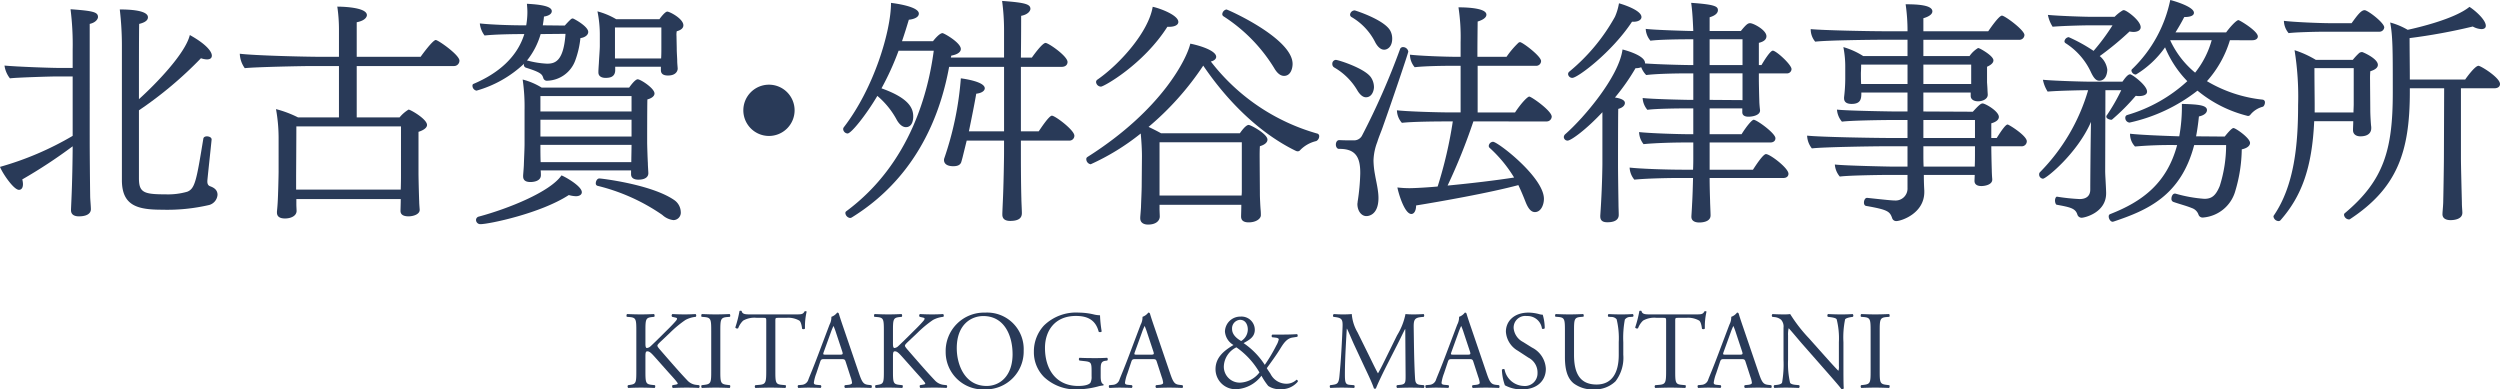 <svg xmlns="http://www.w3.org/2000/svg" viewBox="0 0 337.963 52.64"><defs><style>.cls-1{isolation:isolate;}.cls-2{fill:#293a58;}</style></defs><g id="レイヤー_2" data-name="レイヤー 2"><g id="レイヤー_1-2" data-name="レイヤー 1"><g id="flogo-pc"><g class="cls-1"><g class="cls-1"><path class="cls-2" d="M9.823,10.335H7.583c-.576,0-5.152.128-6.24.256A3.554,3.554,0,0,1,.608,8.863c1.632.16,6.304.32,7.328.32H9.823V6.751a37.98,37.98,0,0,0-.288-5.503c3.072.224,3.712.384,3.712,1.056,0,.224-.256.736-1.12.928V19.166c0,1.185.032,5.184.064,7.392,0,.32.096,1.344.096,1.729,0,.224-.096.96-1.632.96-.544,0-1.056-.192-1.056-.832v-.032c0-.128.032-.8.064-1.536.096-2.111.16-5.472.16-7.071a67.798,67.798,0,0,1-6.815,4.479,2.395,2.395,0,0,1,.096.64c0,.513-.224.769-.544.769C1.856,25.662.352,23.454,0,22.559a41.533,41.533,0,0,0,9.823-4.192Zm18.783,8.544c-.064.703-.48,4.512-.576,5.567v.096c0,.416.192.576.384.64.544.192.992.513.992,1.152a1.546,1.546,0,0,1-1.12,1.376,25.006,25.006,0,0,1-6.368.64c-3.296,0-5.439-.512-5.439-4V6.079a42.085,42.085,0,0,0-.288-4.8c3.616,0,3.808.769,3.808,1.057,0,.576-.8.8-1.184.896-.032,1.312-.032,5.728-.032,10.176,2.208-1.984,6.271-6.144,6.879-8.672,2.24,1.248,2.976,2.24,2.976,2.784,0,.352-.256.512-.672.512a2.731,2.731,0,0,1-.8-.16,52.4,52.4,0,0,1-8.383,7.04v9.183c0,1.92.64,2.176,3.552,2.176a9.451,9.451,0,0,0,2.976-.352c1.056-.416,1.248-1.504,2.176-7.168.032-.224.256-.319.48-.319.32,0,.64.16.64.416Z"/><path class="cls-2" d="M56.734,28.382c0,.576-.832.864-1.504.864-.736,0-1.088-.257-1.088-.736,0-.128.032-1.088.032-1.408v-.191H40.063v.768c0,.16.032.736.032.864-.032.672-.8.992-1.568.992-.608,0-1.088-.192-1.088-.801v-.128c0-.031.064-.607.096-1.184.064-.96.128-3.712.128-4.288V18.847a22.144,22.144,0,0,0-.352-4.096,14.737,14.737,0,0,1,2.976,1.12h5.535V8.927H42.271c-1.375,0-7.775.129-9.183.288A3.571,3.571,0,0,1,32.416,7.264c2.08.256,9.023.416,10.975.416h2.432V4.031A21.497,21.497,0,0,0,45.599.896c.16,0,4,0,4,1.152,0,.096-.064.704-1.376.96V7.68H56.862c.288-.416,1.664-2.272,2.048-2.272.32,0,3.2,2.016,3.2,2.784a.73.73,0,0,1-.768.735H48.223v6.944h5.792a4.847,4.847,0,0,1,1.216-1.057c.256,0,2.496,1.28,2.496,2.08,0,.416-.544.736-1.152.928V23.358c0,.768.064,3.231.096,3.903,0,.353.064.992.064,1.088ZM54.207,17.087H40.063c0,1.792-.032,6.688-.032,6.688v1.855H54.174c.032-.832.032-1.695.032-1.983Z"/><path class="cls-2" d="M76.352,3.456a10.619,10.619,0,0,1,.832-.864.421.421,0,0,1,.256-.096c.096,0,2.08,1.056,2.08,1.823,0,.384-.384.736-1.056.832a12.332,12.332,0,0,1-.704,3.04,4.162,4.162,0,0,1-3.744,2.72.506.506,0,0,1-.576-.384c-.16-.48-.288-.736-2.336-1.376a.414.414,0,0,1-.288-.416c0-.032.032-.096.032-.128a15.513,15.513,0,0,1-6.432,3.647.669.669,0,0,1-.544-.672.248.248,0,0,1,.096-.224c3.424-1.44,5.952-3.648,6.912-6.752-1.408,0-3.904.032-5.375.192A3.255,3.255,0,0,1,64.864,3.168c1.408.159,4.032.256,5.792.256h.48a10.571,10.571,0,0,0,.16-1.76c0-.385-.032-.769-.064-1.152,1.824.096,3.36.32,3.36.992,0,.384-.416.64-1.056.735-.032.416-.096.801-.16,1.185ZM64.96,30.302a.576.576,0,0,1-.608-.544.477.477,0,0,1,.384-.48c3.936-1.056,9.631-3.327,11.167-5.567.448.16,2.751,1.44,2.751,2.272,0,.352-.352.544-.8.544a4.001,4.001,0,0,1-.96-.16C73.056,28.861,66.08,30.302,64.96,30.302ZM85.311,23.038H73.088a5.272,5.272,0,0,1,.032.64c0,.801-.96.929-1.408.929-.544,0-.992-.16-.992-.769v-.096c0-.128.064-.768.096-1.376.032-1.056.096-2.208.096-2.943V14.847a25.364,25.364,0,0,0-.256-4.096,9.2,9.2,0,0,1,2.56,1.088H85.055c.128-.191.8-1.12,1.152-1.12.384,0,2.271,1.216,2.271,1.92,0,.384-.448.672-.96.8-.032.864-.032,5.76-.032,5.76,0,.512.064,2.4.096,2.848,0,.416.064,1.152.064,1.376,0,.416-.32.864-1.344.864-.64,0-.992-.256-.992-.736ZM73.088,4.607a10.291,10.291,0,0,1-1.856,3.584h.096a12.155,12.155,0,0,0,2.624.416c1.056,0,2.24-.288,2.496-4.032ZM85.375,12.991H73.056v2.079H85.375Zm0,3.199H73.056v2.272H85.375Zm-.032,5.696c0-.513.032-1.792.032-2.272V19.582H73.056v.48c0,.191,0,1.151.032,1.855H85.343Zm4.192,7.167a26.402,26.402,0,0,0-8.768-3.936.323.323,0,0,1-.224-.353c0-.287.192-.64.48-.64.256,0,7.039.8,10.111,2.912a2.032,2.032,0,0,1,.896,1.6,1.011,1.011,0,0,1-.992,1.12A2.678,2.678,0,0,1,89.535,29.054Zm-.192-20.03H83.167v.544c-.064.896-.8.96-1.312.96-.544,0-.96-.225-.96-.736V9.631c0-.128.032-.64.064-1.088.032-.704.128-1.888.128-2.336v-1.376a15.763,15.763,0,0,0-.32-3.295A10.065,10.065,0,0,1,83.295,2.592h5.855c.032-.064.736-1.024,1.056-1.024s2.176.96,2.176,1.856c0,.352-.288.64-.896.8a2.487,2.487,0,0,0-.032.672c0,.16.032,1.536.032,1.664,0,.607.064,1.312.064,1.664,0,.384.064.896.064,1.056,0,.224-.16.928-1.312.928-.672,0-.96-.256-.96-.736Zm.064-5.312H83.135V7.903h6.239c.032-.512.032-.992.032-1.504Z"/><path class="cls-2" d="M100.488,14.912a3.465,3.465,0,1,1,3.465,3.466A3.465,3.465,0,0,1,100.488,14.912Z"/><path class="cls-2" d="M138.01,19.005v1.419c0,.99,0,4.191.066,6.469,0,.33.066,1.519.066,1.914,0,.595-.33,1.057-1.584,1.057-.528,0-1.056-.165-1.056-.858v-.099c0-.132.033-.892.066-1.65.099-2.014.165-5.677.165-6.7V19.005h-5.049c-.033.132-.561,2.277-.561,2.277l-.099.362c-.033.133-.066.231-.099.33-.165.363-.528.495-1.056.495-.957,0-1.254-.429-1.254-.825a.639.639,0,0,1,.033-.23,43.175,43.175,0,0,0,2.244-10.825c.726.099,3.235.494,3.235,1.353,0,.1-.066.595-1.155.727-.198,1.188-.627,3.333-.99,5.082h4.752V9.037h-7.426c-2.245,12.278-9.109,17.855-13.169,20.364a.474.474,0,0,1-.231.065.734.734,0,0,1-.627-.66.298.298,0,0,1,.099-.23c8.845-6.535,11.156-16.47,11.849-21.718H121.475a37.304,37.304,0,0,1-2.311,5.083c3.895,1.387,4.291,2.806,4.291,3.829,0,.132,0,1.419-.99,1.419-.429,0-.858-.33-1.221-.957a11.07,11.07,0,0,0-2.641-3.268c-1.518,2.574-3.531,5.083-4.026,5.083a.64.64,0,0,1-.594-.595.439.439,0,0,1,.099-.264c4.093-5.313,6.37-13.037,6.37-16.8.198.033,3.762.43,3.762,1.452,0,.693-1.254.825-1.353.825-.297.99-.594,1.947-.924,2.904h4.192c.33-.429.924-1.089,1.287-1.089.198,0,2.475,1.287,2.475,2.146,0,.363-.363.726-1.287.891l-.066.265h7.195v-3.499A29.883,29.883,0,0,0,135.469.126c3.234.231,3.829.462,3.829,1.089,0,.033-.066.693-1.254.925,0,.594,0,2.904-.033,5.644h1.485c.066-.1,1.386-1.98,1.848-1.98.396,0,2.971,1.782,2.971,2.574,0,.363-.264.66-.792.66h-5.512V17.75h2.41c.231-.33,1.386-2.112,1.782-2.112.429,0,3.036,1.947,3.036,2.707a.66.66,0,0,1-.726.66Z"/><path class="cls-2" d="M170.449,29.104c0,.429-.594.957-1.65.957-.726,0-1.023-.297-1.023-.792,0-.133.033-1.057.033-1.585H156.752v.562c0,.23.033.891.033,1.056-.033.562-.528,1.057-1.584,1.057-.561,0-1.056-.231-1.056-.858v-.099c0-.132.066-.792.099-1.354.033-1.089.099-2.244.099-3.103l.033-3.795c0-.958-.066-2.047-.165-3.103a31.553,31.553,0,0,1-6.766,4.158.705.705,0,0,1-.594-.66.335.335,0,0,1,.165-.33c10.166-6.436,13.466-13.399,13.895-15.314,1.353.265,3.499.957,3.499,1.782,0,.33-.363.562-.726.628a27.669,27.669,0,0,0,14.357,9.736.353.353,0,0,1,.297.362.75.75,0,0,1-.396.66,4.438,4.438,0,0,0-2.178,1.222.402.402,0,0,1-.33.165.618.618,0,0,1-.264-.066c-4.356-2.112-8.812-6.072-12.509-11.519a39.008,39.008,0,0,1-7.393,8.284c.561.264,1.155.562,1.683.858h10.661c.759-1.089,1.089-1.122,1.188-1.122.297,0,2.541,1.221,2.541,1.98,0,.362-.33.692-1.023.891-.033.495-.033.957-.033,1.419,0,.298.033,4.654.033,5.083,0,.462.066,1.749.099,2.079a6.779,6.779,0,0,1,.033.727ZM148.831,11.711a.68.68,0,0,1-.66-.628.4.4,0,0,1,.198-.329c3.037-2.112,6.898-6.437,7.459-9.836.958.198,3.466,1.122,3.466,2.046,0,.396-.462.66-1.254.66h-.231C154.574,8.707,149.228,11.711,148.831,11.711ZM167.875,19.235H156.752v7.195H167.842a4.85,4.85,0,0,0,.033-.693ZM172.231,9.169a21.934,21.934,0,0,0-6.832-6.964.346.346,0,0,1-.165-.297.703.703,0,0,1,.561-.627c.165,0,8.944,3.895,8.944,7.36,0,.561-.231,1.617-1.155,1.617C173.123,10.259,172.661,9.929,172.231,9.169Z"/><path class="cls-2" d="M183.533,12.287a8.599,8.599,0,0,0-3.168-3.168.531.531,0,0,1-.256-.479.507.507,0,0,1,.48-.544c.32,0,3.968,1.151,4.768,2.399a2.413,2.413,0,0,1,.384,1.28c0,.384-.224,1.376-1.088,1.376C184.3,13.151,183.917,12.895,183.533,12.287Zm-2.464,6.655c.704.032,1.248.032,1.952.032a1.212,1.212,0,0,0,1.088-.608,97.928,97.928,0,0,0,5.152-11.711.412.412,0,0,1,.416-.288.723.723,0,0,1,.704.608c0,.191-2.4,7.264-3.456,10.207-.192.576-.512,1.28-.736,2.016a7.516,7.516,0,0,0-.512,2.496,11.046,11.046,0,0,0,.192,1.855c.128.769.32,1.536.416,2.336a6.772,6.772,0,0,1,.064.864c0,2.399-1.44,2.464-1.632,2.464-.704,0-1.216-.736-1.216-1.632,0-.096.032-.192.032-.32a28.727,28.727,0,0,0,.352-3.775v-.16c0-2.112-.672-3.2-2.784-3.2h-.096c-.256,0-.416-.287-.416-.575,0-.32.16-.608.448-.608Zm4.863-13.183a8.189,8.189,0,0,0-3.231-3.456.39.39,0,0,1-.192-.32.631.631,0,0,1,.64-.575c.032,0,4.096,1.279,4.832,2.815a2.236,2.236,0,0,1,.224.992c0,1.151-.672,1.504-1.088,1.504S186.284,6.399,185.932,5.76ZM199.179,16.415a78.945,78.945,0,0,1-3.488,8.671c3.04-.288,6.56-.704,8.992-1.088a17.79,17.79,0,0,0-3.296-4,.346.346,0,0,1-.128-.288.617.617,0,0,1,.576-.544c.64,0,6.88,4.8,6.88,7.712,0,.832-.416,1.792-1.216,1.792-.544,0-.928-.512-1.28-1.408-.288-.735-.608-1.504-.96-2.239-3.936,1.056-10.655,2.239-13.823,2.751,0,.736-.288,1.152-.64,1.152-.928,0-1.76-2.848-1.888-3.584a14.598,14.598,0,0,0,1.6.097c.544,0,2.048-.064,3.84-.225a57.445,57.445,0,0,0,2.048-8.799h-.96c-1.312,0-4.607.031-5.919.191a2.631,2.631,0,0,1-.672-1.695c1.344.159,5.408.288,7.456.288h1.152V8.896h-1.312c-.992,0-3.552.031-4.896.191A2.678,2.678,0,0,1,190.604,7.392c1.344.16,4.736.288,6.368.288h.48V5.695a26.495,26.495,0,0,0-.288-4.703c1.504,0,3.776.159,3.776.991,0,.576-.992.864-1.184.929,0,.447-.032,2.463-.032,4.768h3.936a12.033,12.033,0,0,1,1.568-1.856.397.397,0,0,1,.256-.128c.32,0,2.848,1.888,2.848,2.56a.658.658,0,0,1-.704.641h-7.872v6.304H204.811c.96-1.44,1.728-2.145,1.92-2.145.288,0,3.04,1.92,3.04,2.72a.688.688,0,0,1-.736.641Z"/><path class="cls-2" d="M231.116,24.062c0,.991.032,2.111.064,3.136,0,.319.064,1.535.064,1.92,0,.863-1.088.96-1.536.96-.48,0-1.056-.16-1.056-.769v-.096s.064-.896.096-1.664c.064-1.023.096-2.304.128-3.487h-2.08c-1.408,0-4.32.063-5.856.224a2.764,2.764,0,0,1-.64-1.632c1.408.16,4.832.288,7.327.288H228.876c.032-.704.032-1.28.032-1.6V19.263h-1.312c-1.216,0-3.872.063-5.408.224a2.74,2.74,0,0,1-.608-1.632c1.408.16,5.152.288,6.879.288h.448V14.654H227.916c-1.088,0-4.096.032-5.215.192a2.668,2.668,0,0,1-.64-1.6c1.216.16,6.016.256,6.368.256h.48V9.919h-.768c-1.12,0-4.064.032-5.6.225a3.005,3.005,0,0,1-.672-1.057,1.83,1.83,0,0,1-.768.128,28.612,28.612,0,0,1-2.784,3.968c1.312.192,1.344.608,1.344.736,0,.32-.288.64-.896.8-.032.992-.032,7.552-.032,7.552,0,.863.032,3.296.064,5.375,0,.32.032,1.024.032,1.408,0,.32-.128.992-1.536.992-.544,0-.96-.16-.96-.8v-.097c.16-2.271.256-4.575.288-6.879V15.167c-2.24,2.399-4.256,3.84-4.704,3.84a.5.5,0,0,1-.512-.48.553.553,0,0,1,.192-.384c2.496-2.176,7.264-7.775,7.744-11.455.992.256,3.04.928,3.04,1.823V8.575c1.76.128,5.12.224,6.528.224V5.312h-.672c-1.088,0-4.0.032-5.12.192a2.674,2.674,0,0,1-.64-1.601c1.216.16,5.888.288,6.239.288h.192c-.032-.704-.096-2.56-.288-3.808,3.2.224,3.616.48,3.616.992,0,.384-.352.735-1.12.96V4.191h4.224c.768-.96.992-1.056,1.248-1.056.448,0,2.208.928,2.208,1.76,0,.352-.224.704-1.024.896V8.799h.352c1.152-1.951,1.472-1.951,1.536-1.951.448,0,2.528,1.888,2.528,2.495a.602.602,0,0,1-.672.576h-3.744v.8c0,.48.032,1.984.064,2.977,0,.287.064.959.096,1.184v.063c0,.608-.928.832-1.568.832-.768,0-.832-.416-.832-.607V14.654h-4.416v3.488h4.32c.672-1.088,1.408-1.952,1.632-1.952.416,0,2.944,1.824,2.944,2.496,0,.32-.224.576-.704.576h-8.191v3.68h5.856c.256-.384,1.344-2.112,1.76-2.112.544,0,3.04,1.888,3.04,2.656,0,.319-.224.576-.704.576ZM212.557,10.527a.564.564,0,0,1-.576-.513.441.441,0,0,1,.192-.352,25.794,25.794,0,0,0,6.144-7.392,7.602,7.602,0,0,0,.544-1.823c.48.128,3.04.928,3.04,1.855,0,.352-.384.64-1.088.64h-.192C217.869,7.104,213.261,10.527,212.557,10.527Zm23.006-5.216h-4.448V8.799h4.448Zm0,4.607h-4.448v3.584l4.448.032Z"/><path class="cls-2" d="M269.196,19.774c0,.768.032,2.208.063,3.2,0,.256.032.96.064,1.216v.096c0,.672-.96.864-1.472.864-.48,0-.928-.16-.928-.704v-.032l.031-.768h-6.879c0,.863.031,1.632.063,2.111v.192c0,2.943-3.168,3.936-3.775,3.936a.563.563,0,0,1-.576-.416c-.32-.896-.607-1.12-3.52-1.632-.192-.032-.288-.224-.288-.448,0-.319.16-.64.416-.64h.032c2.655.288,3.359.352,3.68.352a1.613,1.613,0,0,0,1.76-1.695V23.646h-2.368c-1.248,0-5.664.063-6.784.224a2.822,2.822,0,0,1-.672-1.632c1.216.16,7.423.288,7.967.288h1.856v-2.752h-3.104c-1.312,0-8.288.096-9.824.288a2.949,2.949,0,0,1-.64-1.664V18.335c1.728.191,9.023.319,11.264.319h2.304V16.223h-2.112c-1.248,0-5.631.064-6.751.224a2.819,2.819,0,0,1-.672-1.632c1.216.16,7.423.256,7.967.256h1.568V12.511h-6.239c0,.8-.032,1.536-1.312,1.536-.48,0-1.024-.128-1.024-.768v-.128a21.31,21.31,0,0,0,.16-2.464V9.119a13.45,13.45,0,0,0-.256-2.752A10.213,10.213,0,0,1,251.885,7.583h5.983V5.375h-3.776c-.863,0-7.103.064-8.703.257a2.596,2.596,0,0,1-.608-1.696c1.632.16,7.616.288,10.112.288h2.976a24.856,24.856,0,0,0-.256-3.647c1.567,0,3.615.096,3.615.96,0,.607-1.12.896-1.216.928V4.224h8.768c.032-.032,1.408-2.112,1.855-2.112.385,0,3.04,1.952,3.04,2.624a.68.68,0,0,1-.768.64h-12.896V7.583h6.239a3.73,3.73,0,0,1,1.152-1.088.191.191,0,0,1,.128.032l.096.032c.16.063,1.856.992,1.856,1.6q0,.48-.864.864v2.111c.032.448.064.928.064,1.12l.031.512c.032.608-.672.929-1.312.929-.512,0-.992-.225-.992-.736v-.448h-6.399v2.56l6.688.032c.672-.735,1.056-1.12,1.312-1.12.384,0,2.207,1.057,2.207,1.824,0,.288-.224.64-1.023.864v1.983h.735c.801-1.279,1.248-1.823,1.473-1.823.16,0,2.592,1.504,2.592,2.271a.684.684,0,0,1-.769.672ZM257.869,8.735h-6.271c0,.512-.032,1.12-.032,1.12,0,.288,0,.991.032,1.504h6.271Zm8.607,2.144V8.735h-6.464v2.624h6.464Zm.512,5.344h-6.976V18.654h6.976Zm0,3.552h-6.976V20.862c0,.416,0,1.024.032,1.664h6.911c.032-.672.032-1.344.032-2.016Z"/><path class="cls-2" d="M284.621,12.191l-.031,10.942c0,.544.096,1.792.128,2.88v.128c0,2.592-2.88,3.296-3.328,3.296a.611.611,0,0,1-.544-.384c-.256-.864-.864-1.023-2.815-1.376-.129-.032-.225-.32-.225-.576s.128-.512.256-.512h.032a26.581,26.581,0,0,0,3.04.32c.896,0,1.439-.416,1.439-1.28,0-.895.032-5.728.097-9.151-1.824,4.224-6.048,7.68-6.496,7.68a.563.563,0,0,1-.512-.576.413.413,0,0,1,.128-.32,26.229,26.229,0,0,0,6.495-11.07c-.607,0-4.096.063-5.472.191a4.531,4.531,0,0,1-.64-1.6c1.664.16,5.632.256,6.176.256h4.575c.192-.256.672-.992,1.024-.992h.032c.224,0,2.271,1.472,2.271,2.336,0,.448-.512.608-1.152.608-.128,0-.256-.032-.384-.032a27.972,27.972,0,0,1-3.231,3.231h-.064c-.191,0-.672-.128-.672-.416a.233.233,0,0,1,.064-.191,25.876,25.876,0,0,0,1.952-3.392Zm-2.176-8.768c-.512,0-3.52.063-4.959.191a4.524,4.524,0,0,1-.641-1.6c1.664.16,5.088.256,5.632.256h3.392a5.331,5.331,0,0,1,1.088-.863.287.287,0,0,1,.16-.032c.352,0,2.271,1.407,2.271,2.304,0,.416-.416.64-.991.64a3.285,3.285,0,0,1-.513-.063A40.57,40.57,0,0,1,283.853,7.583a2.825,2.825,0,0,1,1.023,1.824c0,.479-.191,1.504-1.088,1.504-.479,0-.8-.448-1.184-1.28a9.246,9.246,0,0,0-3.392-3.808.321.321,0,0,1-.128-.224.647.647,0,0,1,.576-.576A21.72,21.72,0,0,1,283.021,6.879a28.397,28.397,0,0,0,2.56-3.455Zm14.175,16.19c-1.791,6.848-6.303,8.8-10.879,10.335-.032,0-.096.032-.128.032-.32,0-.544-.416-.544-.704a.319.319,0,0,1,.16-.319c4.447-1.729,7.711-4.224,9.087-9.344a56.027,56.027,0,0,0-5.695.192,2.464,2.464,0,0,1-.672-1.632v-.097c1.312.16,4.544.288,6.655.353a22.549,22.549,0,0,0,.353-4.384c1.983.063,3.392.128,3.392.832,0,.416-.448.735-1.088.864q-.145,1.438-.384,2.688l3.871.032c.256-.32.928-1.152,1.184-1.152.288,0,2.24,1.344,2.24,2.016,0,.353-.352.704-1.12.864A20.366,20.366,0,0,1,302.188,25.79a4.931,4.931,0,0,1-4.353,3.615.587.587,0,0,1-.64-.416,1.417,1.417,0,0,0-.896-.863c-.672-.288-1.792-.576-2.496-.832a.428.428,0,0,1-.256-.448c0-.319.191-.672.448-.672h.096a18.755,18.755,0,0,0,3.903.704c.992,0,1.536-.416,2.08-1.728a18.279,18.279,0,0,0,.864-5.536Zm4.832-14.175a14.65,14.65,0,0,1-3.104,5.535,18.498,18.498,0,0,0,7.52,2.496.355.355,0,0,1,.319.384c0,.256-.16.544-.288.576a3.216,3.216,0,0,0-1.663,1.056.403.403,0,0,1-.353.192,17.129,17.129,0,0,1-6.815-3.424,22.875,22.875,0,0,1-9.184,4.319.628.628,0,0,1-.575-.64.371.371,0,0,1,.256-.384,20.491,20.491,0,0,0,8.127-4.576,14.397,14.397,0,0,1-3.008-4.575,13.06,13.06,0,0,1-3.936,3.68.623.623,0,0,1-.608-.512.289.289,0,0,1,.129-.256A17.992,17.992,0,0,0,293.388,0c.032,0,3.2.832,3.2,1.728,0,.384-.48.576-1.312.576-.352.704-.768,1.408-1.184,2.08h6.848c.479-.672,1.376-1.664,1.664-1.664.159,0,2.623,1.472,2.623,2.208,0,.256-.224.512-.768.512Zm-8.063,0v.032a12.422,12.422,0,0,0,3.359,4.352,12.336,12.336,0,0,0,2.24-4.384Z"/><path class="cls-2" d="M312.845,16.383c-.287,6.399-1.76,10.207-4.543,13.375a.349.349,0,0,1-.288.128.719.719,0,0,1-.672-.608.192.192,0,0,1,.032-.128c2.815-4.096,3.295-9.727,3.295-14.91a39.512,39.512,0,0,0-.479-7.456,13.626,13.626,0,0,1,2.88,1.312H318.061a8.412,8.412,0,0,1,.864-.929.644.644,0,0,1,.416-.128c.063,0,2.111.864,2.111,1.729,0,.384-.384.672-1.023.863a11.775,11.775,0,0,0-.032,1.216c0,.192.032,3.968.032,4.192,0,.288.063,1.728.128,2.111v.192c0,.384-.192,1.088-1.472,1.088-.576,0-.992-.288-.992-.832,0-.416.032-.8.032-1.216Zm1.568-12.096c-1.248,0-4.096.064-5.023.192a2.669,2.669,0,0,1-.641-1.664c1.12.16,4.8.32,6.336.32h2.815c.769-1.056,1.28-1.76,1.761-1.76.415,0,2.655,1.695,2.655,2.336a.652.652,0,0,1-.704.575ZM318.189,9.215h-5.312c0,1.696.032,4.288.032,4.768v1.217h5.248c0-.385.031-.769.031-1.152Zm11.999,19.711c0-.288.064-.768.097-1.504.031-1.28.096-5.216.096-6.208l.032-9.279H325.773v.513c0,8.127-1.729,12.991-8.096,17.183a.239.239,0,0,1-.16.032.714.714,0,0,1-.64-.608.291.291,0,0,1,.128-.256c5.279-4.416,6.464-8.607,6.464-16.255v-.608c0-4.991,0-7.071-.353-8.895a9.725,9.725,0,0,1,2.368.991c1.312-.288,6.304-1.439,8.352-3.104.8.512,2.208,1.76,2.208,2.56,0,.448-.513.448-.576.448a2.643,2.643,0,0,1-1.185-.352,77.806,77.806,0,0,1-8.543,1.567c0,1.536.032,3.872.032,5.6h7.487c.096-.16,1.312-1.855,1.792-1.855.319,0,2.911,1.6,2.911,2.464,0,.319-.256.575-.768.575h-4.512v9.472c0,.992.096,4.64.128,5.983,0,.576.064,1.088.064,1.376,0,.928-1.248.992-1.601.992-.544,0-1.088-.192-1.088-.8Z"/></g></g><g class="cls-1"><g class="cls-1"><path class="cls-2" d="M86.022,44.75c0-1.574-.03-1.814-.9-1.89l-.375-.03c-.09-.06-.06-.329.03-.375.735.03,1.215.046,1.89.046.585,0,1.095-.016,1.74-.046.09.046.12.315.03.375l-.285.03c-.87.09-.9.315-.9,1.89v1.726c0,.285.03.569.195.569a.852.852,0,0,0,.42-.165c.21-.18.6-.569.765-.72l1.62-1.605c.285-.271,1.02-1.035,1.17-1.245a.446.446,0,0,0,.105-.24c0-.06-.06-.104-.255-.149l-.405-.091a.251.251,0,0,1,.03-.375c.525.03,1.125.046,1.65.046.525,0,1.035-.016,1.485-.046a.278.278,0,0,1,.03.375,3.712,3.712,0,0,0-1.395.421,14.976,14.976,0,0,0-2.1,1.739L89.217,46.266c-.21.21-.345.345-.345.465,0,.104.09.225.285.465,1.425,1.635,2.58,2.985,3.75,4.215a1.871,1.871,0,0,0,1.2.615l.405.045a.262.262,0,0,1-.03.375c-.39-.03-.975-.045-1.68-.045-.615,0-1.14.015-1.83.045-.105-.03-.15-.285-.06-.375l.345-.061c.21-.029.36-.074.36-.149,0-.09-.105-.21-.21-.345-.285-.36-.675-.766-1.245-1.41l-1.2-1.351c-.855-.96-1.095-1.26-1.455-1.26-.225,0-.255.195-.255.72v1.936c0,1.575.03,1.785.87,1.875l.405.045c.09.06.06.33-.03.375-.735-.03-1.245-.045-1.83-.045-.615,0-1.125.015-1.74.045a.289.289,0,0,1-.03-.375l.3-.045c.795-.12.825-.3.825-1.875Z"/><path class="cls-2" d="M96.147,44.78c0-1.59-.03-1.845-.915-1.92l-.375-.03c-.09-.06-.06-.329.03-.375.75.03,1.26.046,1.89.046.6,0,1.11-.016,1.86-.046.09.046.12.315.03.375l-.375.03c-.885.075-.915.33-.915,1.92v5.34c0,1.59.03,1.8.915,1.905l.375.045c.09.06.06.33-.03.375-.75-.03-1.26-.045-1.86-.045-.63,0-1.14.015-1.89.045a.291.291,0,0,1-.03-.375l.375-.045c.885-.105.915-.315.915-1.905Z"/><path class="cls-2" d="M104.816,50.15c0,1.575.03,1.8.9,1.875l.48.045c.09.06.06.33-.03.375-.855-.03-1.365-.045-1.965-.045s-1.125.015-2.085.045a.262.262,0,0,1,0-.375l.54-.045c.855-.075.93-.3.93-1.875V43.445c0-.465,0-.479-.45-.479h-.825a3.066,3.066,0,0,0-1.845.375A2.738,2.738,0,0,0,99.792,44.375a.289.289,0,0,1-.39-.104,15.739,15.739,0,0,0,.57-2.235.379.379,0,0,1,.285,0c.09.48.585.466,1.275.466h6.075c.81,0,.945-.03,1.17-.421.075-.029.24-.015.27.046a9.072,9.072,0,0,0-.225,2.279c-.06.12-.315.12-.39.03-.045-.375-.15-.93-.375-1.095a2.993,2.993,0,0,0-1.74-.375h-1.065c-.45,0-.435.015-.435.51Z"/><path class="cls-2" d="M114.327,48.92c-.105-.33-.165-.375-.615-.375h-2.265c-.375,0-.465.045-.57.36l-.525,1.575a5.727,5.727,0,0,0-.33,1.245c0,.18.075.27.435.3l.495.045a.241.241,0,0,1-.03.375c-.39-.03-.855-.03-1.56-.045-.495,0-1.035.029-1.44.045a.295.295,0,0,1-.03-.375l.495-.045a.998.998,0,0,0,.9-.735c.27-.689.69-1.665,1.32-3.345l1.53-4.05a2.154,2.154,0,0,0,.255-1.065,1.682,1.682,0,0,0,.78-.569.213.213,0,0,1,.225.135c.195.66.435,1.35.66,2.01l2.055,6.03c.435,1.29.63,1.515,1.275,1.59l.405.045a.294.294,0,0,1,0,.375c-.615-.03-1.14-.045-1.815-.045-.72,0-1.29.029-1.725.045a.251.251,0,0,1-.03-.375l.435-.045c.315-.03.525-.12.525-.271a3.075,3.075,0,0,0-.195-.795Zm-2.97-1.335c-.12.346-.105.36.315.36h1.845c.435,0,.465-.06.33-.465l-.81-2.445a9.959,9.959,0,0,0-.345-.944h-.03a8.928,8.928,0,0,0-.36.885Z"/><path class="cls-2" d="M119.486,44.75c0-1.574-.03-1.814-.9-1.89l-.375-.03c-.09-.06-.06-.329.03-.375.735.03,1.215.046,1.89.046.585,0,1.095-.016,1.74-.046.09.046.12.315.03.375l-.285.03c-.87.09-.9.315-.9,1.89v1.726c0,.285.03.569.195.569a.852.852,0,0,0,.42-.165c.21-.18.6-.569.765-.72l1.62-1.605c.285-.271,1.02-1.035,1.17-1.245a.445.445,0,0,0,.105-.24c0-.06-.06-.104-.255-.149l-.405-.091a.251.251,0,0,1,.03-.375c.525.03,1.125.046,1.65.046s1.035-.016,1.485-.046a.278.278,0,0,1,.03.375,3.712,3.712,0,0,0-1.395.421,14.976,14.976,0,0,0-2.1,1.739l-1.35,1.275c-.21.21-.345.345-.345.465,0,.104.09.225.285.465,1.425,1.635,2.58,2.985,3.75,4.215a1.871,1.871,0,0,0,1.2.615l.405.045a.262.262,0,0,1-.03.375c-.39-.03-.975-.045-1.68-.045-.615,0-1.14.015-1.83.045-.105-.03-.15-.285-.06-.375l.345-.061c.21-.029.36-.074.36-.149,0-.09-.105-.21-.21-.345-.285-.36-.675-.766-1.245-1.41l-1.2-1.351c-.855-.96-1.095-1.26-1.455-1.26-.225,0-.255.195-.255.72v1.936c0,1.575.03,1.785.87,1.875l.405.045c.09.06.06.33-.03.375-.735-.03-1.245-.045-1.83-.045-.615,0-1.125.015-1.74.045a.289.289,0,0,1-.03-.375l.3-.045c.795-.12.825-.3.825-1.875Z"/><path class="cls-2" d="M127.841,47.556a5.185,5.185,0,0,1,5.34-5.295,4.937,4.937,0,0,1,5.205,5.145,5.12,5.12,0,0,1-5.205,5.234A5.05,5.05,0,0,1,127.841,47.556Zm9.044.314c0-2.475-1.095-5.145-3.959-5.145-1.56,0-3.585,1.064-3.585,4.35,0,2.22,1.08,5.1,4.035,5.1C135.176,52.175,136.886,50.825,136.886,47.87Z"/><path class="cls-2" d="M148.796,50.87c0,.6.09.96.36,1.065a.123.123,0,0,1-.015.18,3.35,3.35,0,0,0-.735.135,11.726,11.726,0,0,1-2.685.39,6.25,6.25,0,0,1-4.575-1.664,4.723,4.723,0,0,1-1.38-3.405,5.146,5.146,0,0,1,1.35-3.555,6.211,6.211,0,0,1,4.755-1.755,8.998,8.998,0,0,1,1.905.225,3.915,3.915,0,0,0,.93.135,16.937,16.937,0,0,0,.225,2.176c-.045.119-.315.135-.405.045-.42-1.62-1.545-2.13-3.075-2.13-2.91,0-4.185,2.069-4.185,4.319,0,2.88,1.485,5.145,4.5,5.145.93,0,1.485-.194,1.65-.449a1.677,1.677,0,0,0,.15-.855v-.6c0-1.26-.045-1.351-.975-1.455l-.66-.075a.251.251,0,0,1,0-.375c.435.03,1.26.045,2.145.045.585,0,1.095-.015,1.59-.045a.262.262,0,0,1,.015.375l-.24.03c-.63.075-.645.495-.645,1.26Z"/><path class="cls-2" d="M156.386,48.92c-.105-.33-.165-.375-.615-.375h-2.265c-.375,0-.465.045-.57.36l-.525,1.575a5.728,5.728,0,0,0-.33,1.245c0,.18.075.27.435.3l.495.045a.241.241,0,0,1-.03.375c-.39-.03-.855-.03-1.56-.045-.495,0-1.035.029-1.44.045a.295.295,0,0,1-.03-.375l.495-.045a.998.998,0,0,0,.9-.735c.27-.689.69-1.665,1.32-3.345l1.53-4.05a2.154,2.154,0,0,0,.255-1.065,1.682,1.682,0,0,0,.78-.569.213.213,0,0,1,.225.135c.195.66.435,1.35.66,2.01l2.055,6.03c.435,1.29.63,1.515,1.275,1.59l.405.045a.294.294,0,0,1,0,.375c-.615-.03-1.14-.045-1.815-.045-.72,0-1.29.029-1.725.045a.251.251,0,0,1-.03-.375l.435-.045c.315-.03.525-.12.525-.271a3.075,3.075,0,0,0-.195-.795ZM153.416,47.585c-.12.346-.105.36.315.36h1.845c.435,0,.465-.06.33-.465l-.81-2.445a9.959,9.959,0,0,0-.345-.944h-.03a8.928,8.928,0,0,0-.36.885Z"/><path class="cls-2" d="M173.23,45.23c1.125,0,1.71-.03,2.115-.06a.274.274,0,0,1,.03.359l-.66.105c-.825.135-1.26.885-1.725,1.635-.495.795-1.11,1.635-1.74,2.505.255.405.345.524.495.75a2.398,2.398,0,0,0,2.175,1.35,1.93,1.93,0,0,0,1.35-.54.203.203,0,0,1,.165.271,2.879,2.879,0,0,1-2.385,1.005,2.663,2.663,0,0,1-1.605-.436,9.13,9.13,0,0,1-.915-1.38,4.549,4.549,0,0,1-3.27,1.815,2.707,2.707,0,0,1-2.94-2.7c0-1.56,1.095-2.475,2.43-3.27a2.294,2.294,0,0,1-1.155-1.815,2.07,2.07,0,0,1,2.1-2.024,1.792,1.792,0,0,1,1.935,1.785c0,.989-.78,1.38-1.515,1.8a10.251,10.251,0,0,1,2.865,2.939,21.594,21.594,0,0,0,1.56-2.625,2.729,2.729,0,0,0,.33-.825c0-.104-.15-.194-.39-.225l-.51-.06a.247.247,0,0,1,.03-.36ZM165.446,49.46a2.15,2.15,0,0,0,2.235,2.266,3.49,3.49,0,0,0,2.58-1.38,10.71,10.71,0,0,0-3.12-3.391A2.986,2.986,0,0,0,165.446,49.46Zm1.11-4.994c0,.63.42,1.17,1.23,1.635a1.834,1.834,0,0,0,.9-1.561c0-.659-.33-1.305-1.05-1.305A1.16,1.16,0,0,0,166.556,44.466Z"/><path class="cls-2" d="M185.231,48.396c.345.705.675,1.395,1.035,2.055h.03c.405-.705.78-1.485,1.155-2.25l1.41-2.865a8.763,8.763,0,0,0,1.14-2.88,11.115,11.115,0,0,0,1.125.046c.375,0,.87-.016,1.335-.046a.316.316,0,0,1,.015.375l-.315.03c-.945.09-1.065.375-1.05,1.425.03,1.59.045,4.365.165,6.525.045.75.03,1.154.735,1.215l.48.045a.276.276,0,0,1-.03.375c-.615-.03-1.23-.045-1.77-.045-.525,0-1.2.015-1.815.045a.278.278,0,0,1-.03-.375l.435-.045c.735-.075.735-.315.735-1.275l-.045-6.255h-.03c-.105.165-.675,1.365-.975,1.95l-1.335,2.625c-.675,1.32-1.35,2.729-1.62,3.42a.173.173,0,0,1-.15.06.183.183,0,0,1-.135-.06c-.255-.795-.975-2.265-1.32-3l-1.35-2.895c-.315-.69-.63-1.471-.96-2.16h-.03c-.06.93-.105,1.8-.15,2.67-.045.915-.105,2.25-.105,3.524,0,1.11.09,1.351.675,1.396l.57.045c.105.09.09.33-.015.375-.51-.03-1.095-.045-1.665-.045-.48,0-1.02.015-1.53.045a.296.296,0,0,1-.03-.375l.33-.045c.63-.09.84-.181.93-1.23.09-.989.165-1.814.255-3.3.075-1.245.135-2.52.165-3.345.03-.945-.09-1.17-1.005-1.29l-.24-.03a.28.28,0,0,1,.06-.375c.45.03.81.046,1.185.046.345,0,.75,0,1.245-.046a5.73,5.73,0,0,0,.78,2.476Z"/><path class="cls-2" d="M199.181,48.92c-.105-.33-.165-.375-.615-.375h-2.265c-.375,0-.465.045-.57.36l-.525,1.575a5.727,5.727,0,0,0-.33,1.245c0,.18.075.27.435.3l.495.045a.241.241,0,0,1-.03.375c-.39-.03-.855-.03-1.56-.045-.495,0-1.035.029-1.44.045a.295.295,0,0,1-.03-.375l.495-.045a.998.998,0,0,0,.9-.735c.27-.689.69-1.665,1.32-3.345l1.53-4.05a2.154,2.154,0,0,0,.255-1.065,1.682,1.682,0,0,0,.78-.569.213.213,0,0,1,.225.135c.195.66.435,1.35.66,2.01l2.055,6.03c.435,1.29.63,1.515,1.275,1.59l.405.045a.294.294,0,0,1,0,.375c-.615-.03-1.14-.045-1.815-.045-.72,0-1.29.029-1.725.045a.251.251,0,0,1-.03-.375l.435-.045c.315-.03.525-.12.525-.271a3.069,3.069,0,0,0-.195-.795Zm-2.97-1.335c-.12.346-.105.36.315.36h1.845c.435,0,.465-.06.33-.465l-.81-2.445a9.821,9.821,0,0,0-.345-.944h-.03a9.008,9.008,0,0,0-.36.885Z"/><path class="cls-2" d="M205.78,52.64a4.683,4.683,0,0,1-2.34-.555,6.926,6.926,0,0,1-.405-2.1c.075-.105.3-.135.36-.045a2.728,2.728,0,0,0,2.58,2.234,1.703,1.703,0,0,0,1.875-1.725,2.253,2.253,0,0,0-1.23-2.1l-1.425-.931a3.197,3.197,0,0,1-1.62-2.579c0-1.426,1.11-2.58,3.06-2.58a5.826,5.826,0,0,1,1.395.194,1.997,1.997,0,0,0,.525.091,6.56,6.56,0,0,1,.27,1.829c-.06.091-.3.136-.375.046a1.965,1.965,0,0,0-2.04-1.695,1.571,1.571,0,0,0-1.785,1.665,2.357,2.357,0,0,0,1.275,1.845l1.2.75a3.378,3.378,0,0,1,1.875,2.88C208.975,51.516,207.73,52.64,205.78,52.64Z"/><path class="cls-2" d="M218.83,46.266a10.814,10.814,0,0,0-.285-3.105.93.93,0,0,0-.75-.314l-.375-.03a.272.272,0,0,1,.03-.36c.57.03,1.125.046,1.71.046.63,0,1.035-.016,1.575-.046a.26.26,0,0,1,.03.36l-.36.03a.881.881,0,0,0-.75.359,13.416,13.416,0,0,0-.21,3.061V47.96a5.223,5.223,0,0,1-1.05,3.585,3.95,3.95,0,0,1-2.865,1.095,4.263,4.263,0,0,1-2.805-.824c-.795-.66-1.17-1.755-1.17-3.54v-3.54c0-1.56-.03-1.814-.9-1.89l-.375-.03c-.09-.06-.06-.314.03-.36.75.03,1.26.046,1.86.046.615,0,1.11-.016,1.845-.046.09.046.12.301.03.36l-.36.03c-.87.075-.9.33-.9,1.89v3.24c0,2.415.75,4.005,3.045,4.005,2.175,0,3-1.71,3-3.99Z"/><path class="cls-2" d="M226.465,50.15c0,1.575.03,1.8.9,1.875l.48.045c.09.06.06.33-.03.375-.855-.03-1.365-.045-1.965-.045s-1.125.015-2.085.045a.262.262,0,0,1,0-.375l.54-.045c.855-.075.93-.3.93-1.875V43.445c0-.465,0-.479-.45-.479H223.96a3.066,3.066,0,0,0-1.845.375,2.739,2.739,0,0,0-.675,1.034.289.289,0,0,1-.39-.104,15.738,15.738,0,0,0,.57-2.235.379.379,0,0,1,.285,0c.09.48.585.466,1.275.466h6.075c.81,0,.945-.03,1.17-.421.075-.029.24-.015.27.046a9.072,9.072,0,0,0-.225,2.279c-.06.12-.315.12-.39.03-.045-.375-.15-.93-.375-1.095a2.993,2.993,0,0,0-1.74-.375H226.9c-.45,0-.435.015-.435.51Z"/><path class="cls-2" d="M235.975,48.92c-.105-.33-.165-.375-.615-.375h-2.265c-.375,0-.465.045-.57.36L232,50.48a5.727,5.727,0,0,0-.33,1.245c0,.18.075.27.435.3l.495.045a.241.241,0,0,1-.03.375c-.39-.03-.855-.03-1.56-.045-.495,0-1.035.029-1.44.045a.295.295,0,0,1-.03-.375l.495-.045a.998.998,0,0,0,.9-.735c.27-.689.69-1.665,1.32-3.345l1.53-4.05a2.154,2.154,0,0,0,.255-1.065,1.682,1.682,0,0,0,.78-.569.213.213,0,0,1,.225.135c.195.66.435,1.35.66,2.01l2.055,6.03c.435,1.29.63,1.515,1.275,1.59l.405.045a.294.294,0,0,1,0,.375c-.615-.03-1.14-.045-1.815-.045-.72,0-1.29.029-1.725.045a.251.251,0,0,1-.03-.375l.435-.045c.315-.03.525-.12.525-.271a3.075,3.075,0,0,0-.195-.795Zm-2.97-1.335c-.12.346-.105.36.315.36H235.165c.435,0,.465-.06.33-.465l-.81-2.445a9.956,9.956,0,0,0-.345-.944h-.03a8.928,8.928,0,0,0-.36.885Z"/><path class="cls-2" d="M249.205,49.851c0,.449,0,2.234.045,2.625a.271.271,0,0,1-.285.164c-.18-.255-.615-.779-1.92-2.265l-3.48-3.96c-.405-.465-1.425-1.694-1.74-2.024h-.03a3.8,3.8,0,0,0-.075.975v3.271a11.747,11.747,0,0,0,.27,3.104c.09.165.39.255.765.285l.465.045a.275.275,0,0,1-.03.375c-.675-.03-1.2-.045-1.755-.045-.63,0-1.035.015-1.56.045a.278.278,0,0,1-.03-.375l.405-.045c.345-.045.585-.135.66-.3a14.484,14.484,0,0,0,.195-3.09v-4.335a1.376,1.376,0,0,0-.33-1.08,1.628,1.628,0,0,0-.93-.36l-.255-.03a.263.263,0,0,1,.03-.375c.63.046,1.425.046,1.695.046a4.803,4.803,0,0,0,.69-.046,20.63,20.63,0,0,0,2.565,3.301l1.455,1.635c1.035,1.154,1.77,1.995,2.475,2.715h.03a1.513,1.513,0,0,0,.06-.63v-3.21a10.567,10.567,0,0,0-.3-3.105c-.09-.135-.33-.225-.93-.3l-.255-.03c-.105-.09-.09-.329.03-.375.69.03,1.2.046,1.77.046.645,0,1.035-.016,1.545-.046a.264.264,0,0,1,.03.375l-.21.03c-.48.075-.78.195-.84.315a12.105,12.105,0,0,0-.225,3.09Z"/><path class="cls-2" d="M252.88,44.78c0-1.59-.03-1.845-.915-1.92l-.375-.03c-.09-.06-.061-.329.03-.375.75.03,1.26.046,1.89.046.6,0,1.109-.016,1.859-.046.091.046.12.315.03.375l-.375.03c-.885.075-.915.33-.915,1.92v5.34c0,1.59.03,1.8.915,1.905l.375.045c.09.06.061.33-.03.375-.75-.03-1.26-.045-1.859-.045-.63,0-1.14.015-1.89.045a.291.291,0,0,1-.03-.375l.375-.045c.885-.105.915-.315.915-1.905Z"/></g></g></g></g></g></svg>